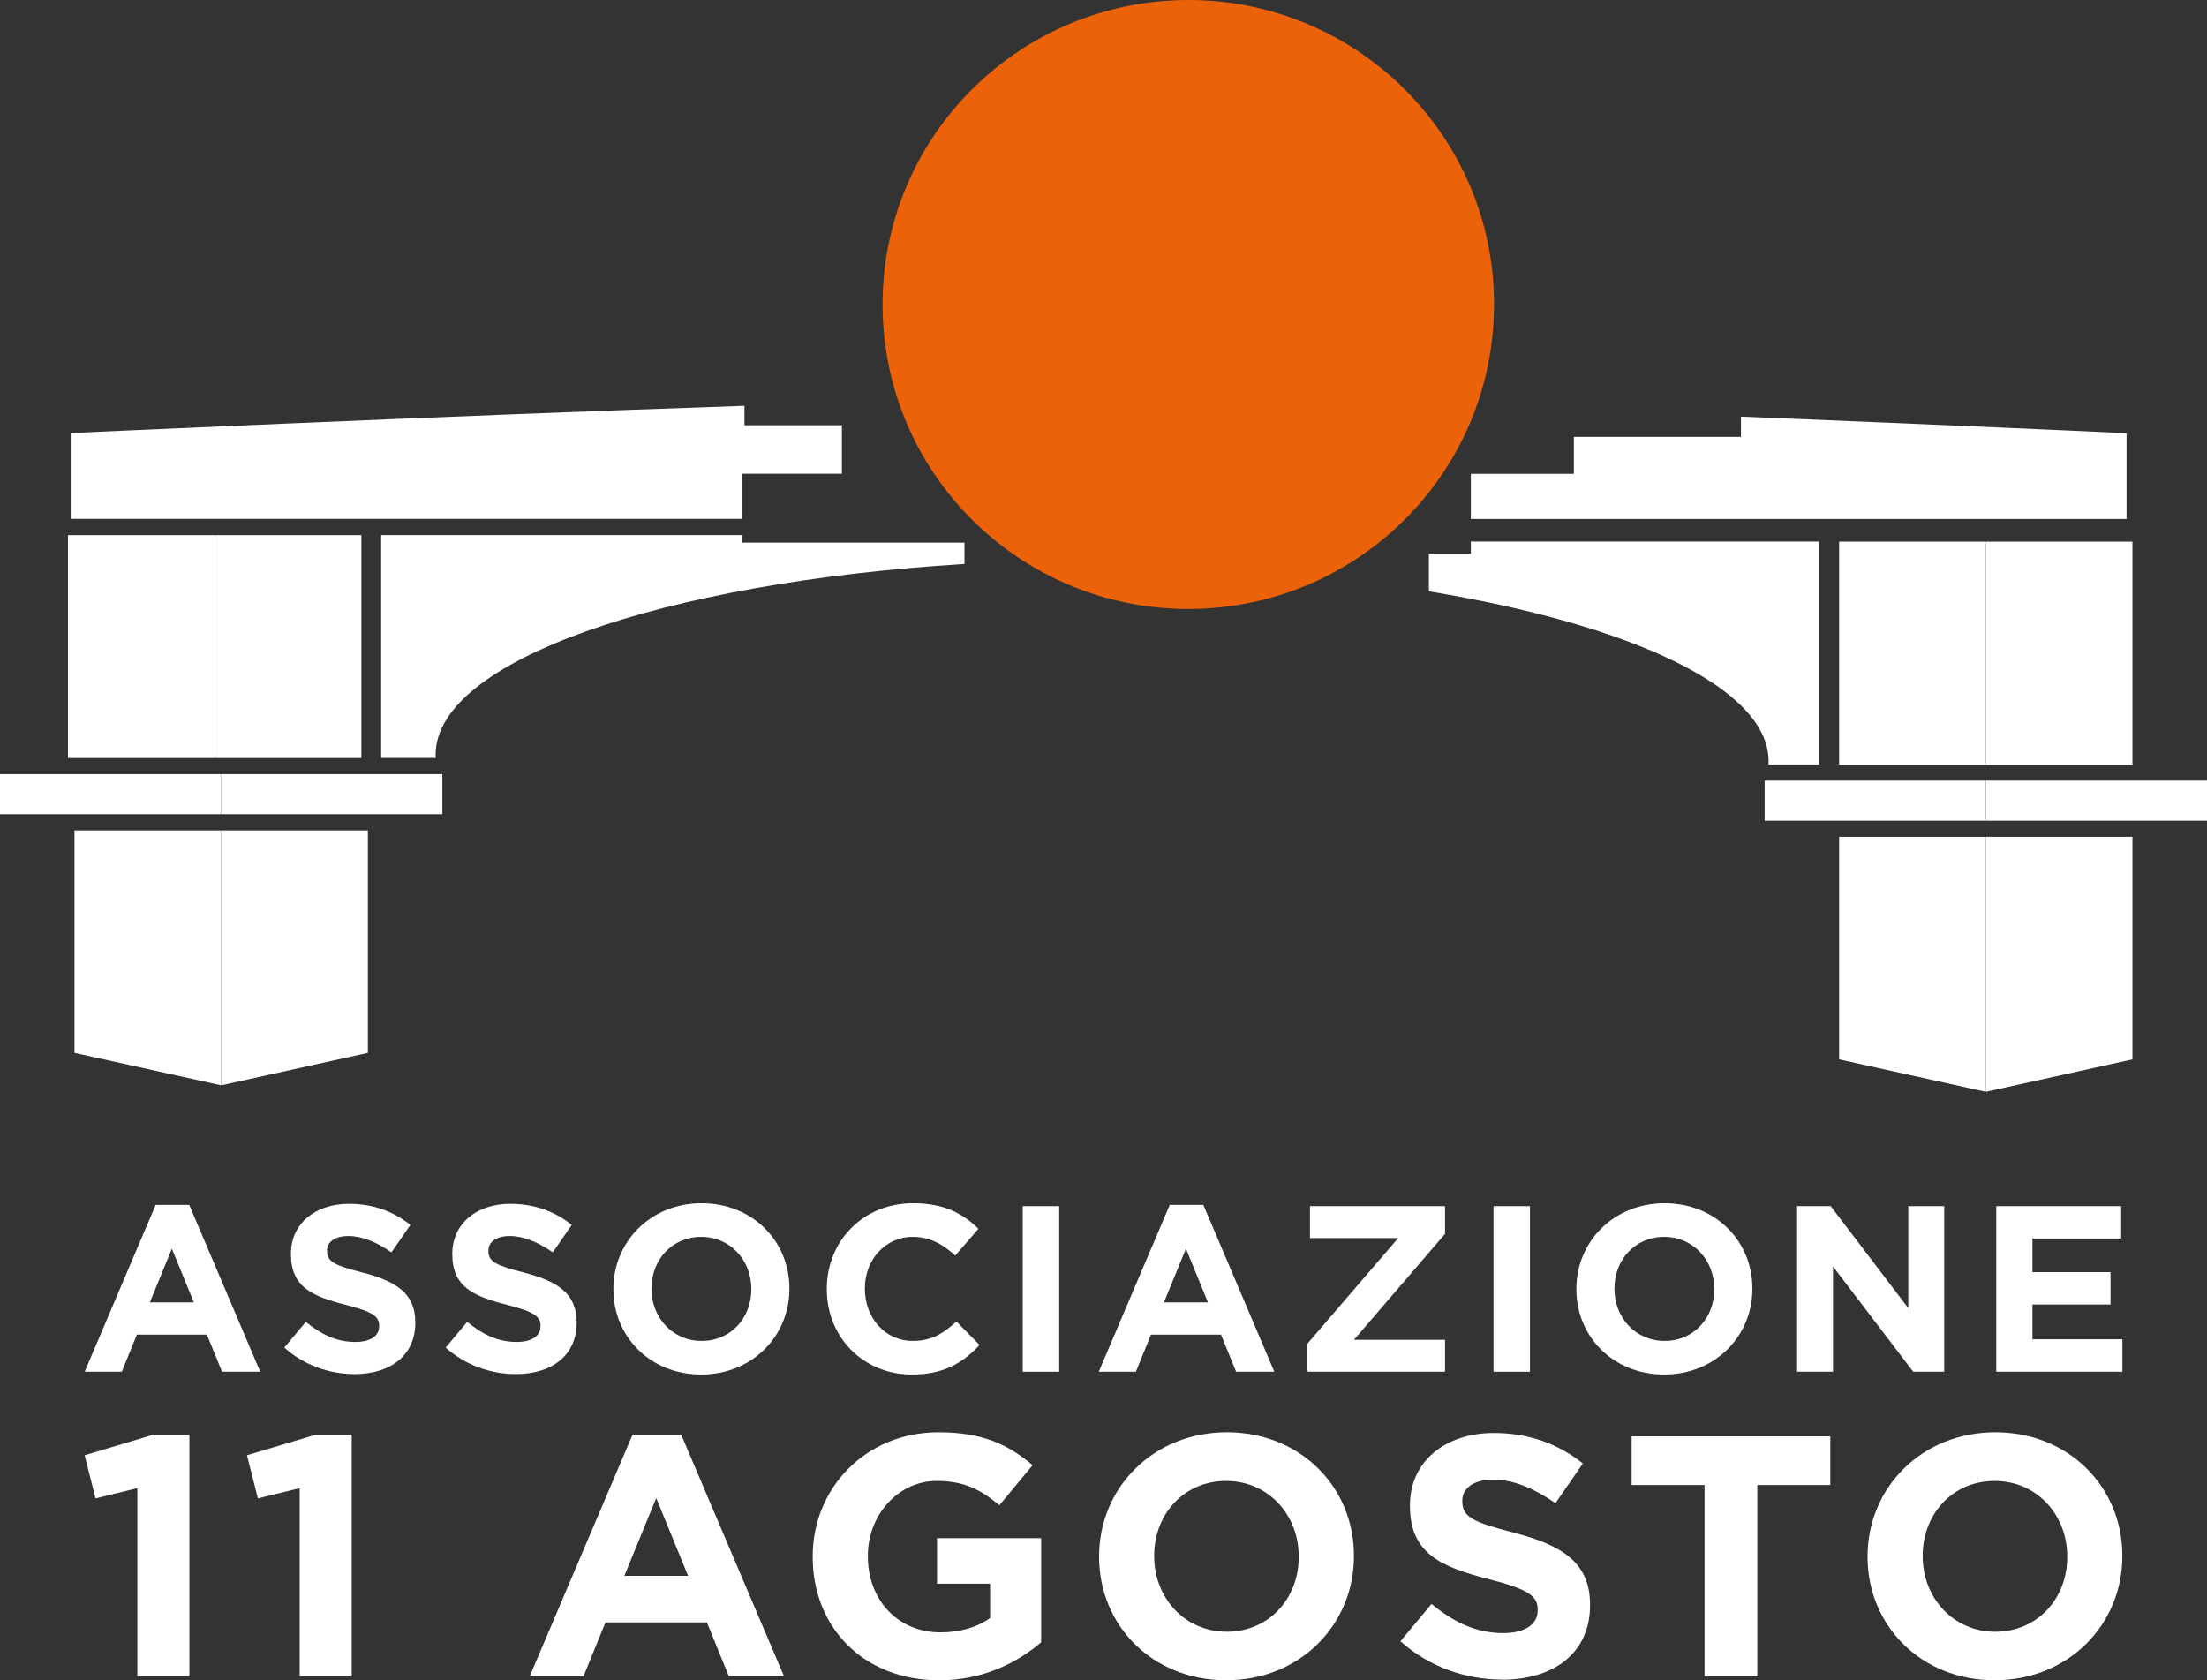 <svg xmlns="http://www.w3.org/2000/svg" id="Livello_2" viewBox="0 0 340.16 258.97"><rect x="0" y="0" width="340.16" height="258.97" fill="#333333" stroke="none"/><g id="Livello_1-2"><rect x="283.46" y="83.48" width="22.61" height="34.35" style="fill:#fff; stroke-width:0px;"></rect><polygon points="283.46 163.28 306.07 168.27 306.07 128.98 283.46 128.98 283.46 163.28" style="fill:#fff; stroke-width:0px;"></polygon><rect x="271.98" y="120.32" width="34.08" height="6.17" style="fill:#fff; stroke-width:0px;"></rect><rect x="306.07" y="83.48" width="22.6" height="34.35" style="fill:#fff; stroke-width:0px;"></rect><polygon points="306.07 168.27 328.67 163.28 328.67 128.98 306.07 128.98 306.07 168.27" style="fill:#fff; stroke-width:0px;"></polygon><rect x="306.08" y="120.32" width="34.08" height="6.17" style="fill:#fff; stroke-width:0px;"></rect><rect x="306.06" y="120.32" width=".02" height="6.17" style="fill:#fff; stroke-width:0px;"></rect><path d="M129.76,73.02v-7.48h-15.02v-3c-47.93,1.62-103.84,4.2-103.84,4.2v13.23h103.41v-6.96h15.45Z" style="fill:#fff; stroke-width:0px;"></path><path d="M242.58,67.33v5.7h-15.88v6.96h101.06v-13.23s-26.94-1.24-59.43-2.55v3.12h-25.75Z" style="fill:#fff; stroke-width:0px;"></path><rect x="10.48" y="82.48" width="22.61" height="34.35" style="fill:#fff; stroke-width:0px;"></rect><polygon points="11.48 162.28 34.09 167.27 34.09 127.99 11.48 127.99 11.48 162.28" style="fill:#fff; stroke-width:0px;"></polygon><rect y="119.32" width="34.08" height="6.17" style="fill:#fff; stroke-width:0px;"></rect><rect x="33.09" y="82.48" width="22.61" height="34.35" style="fill:#fff; stroke-width:0px;"></rect><polygon points="34.09 167.27 56.7 162.28 56.7 127.99 34.09 127.99 34.09 167.27" style="fill:#fff; stroke-width:0px;"></polygon><rect x="34.1" y="119.32" width="34.08" height="6.17" style="fill:#fff; stroke-width:0px;"></rect><rect x="34.08" y="119.32" width=".02" height="6.17" style="fill:#fff; stroke-width:0px;"></rect><path d="M272.59,117.31c0,.17-.01.34-.02.51h7.79v-34.35h-53.66v1.88h-6.47v5.79c31.25,5.15,52.36,14.94,52.36,26.17Z" style="fill:#fff; stroke-width:0px;"></path><path d="M114.31,83.64v-1.17h-55.56v34.35h8.41c0-.17-.02-.34-.02-.51,0-14.46,34.96-26.53,81.51-29.39v-3.29h-34.33Z" style="fill:#fff; stroke-width:0px;"></path><path d="M230.27,46.93c0,25.92-21.1,46.93-47.12,46.93s-47.12-21.01-47.12-46.93S157.14,0,183.16,0s47.12,21.01,47.12,46.93Z" style="fill:#eb6209; stroke-width:0px;"></path><path d="M34.22,211.42l-2.33-5.72h-10.79l-2.33,5.72h-5.72l10.94-25.71h5.18l10.94,25.71h-5.87ZM26.49,192.45l-3.39,8.28h6.78l-3.39-8.28Z" style="fill:#fff; stroke-width:0px;"></path><path d="M54.65,211.78c-3.87,0-7.77-1.35-10.83-4.08l3.32-3.97c2.3,1.9,4.7,3.1,7.62,3.1,2.3,0,3.68-.91,3.68-2.41v-.07c0-1.42-.88-2.15-5.14-3.24-5.14-1.31-8.46-2.73-8.46-7.8v-.07c0-4.63,3.72-7.7,8.93-7.7,3.72,0,6.89,1.17,9.48,3.25l-2.92,4.23c-2.26-1.57-4.48-2.52-6.64-2.52s-3.28.98-3.28,2.22v.07c0,1.68,1.09,2.22,5.51,3.35,5.18,1.35,8.09,3.21,8.09,7.66v.07c0,5.07-3.87,7.91-9.37,7.91Z" style="fill:#fff; stroke-width:0px;"></path><path d="M79.52,211.78c-3.87,0-7.77-1.35-10.83-4.08l3.32-3.97c2.3,1.9,4.7,3.1,7.62,3.1,2.3,0,3.68-.91,3.68-2.41v-.07c0-1.42-.88-2.15-5.14-3.24-5.14-1.31-8.46-2.73-8.46-7.8v-.07c0-4.63,3.72-7.7,8.93-7.7,3.72,0,6.89,1.17,9.48,3.25l-2.92,4.23c-2.26-1.57-4.48-2.52-6.64-2.52s-3.28.98-3.28,2.22v.07c0,1.68,1.09,2.22,5.51,3.35,5.18,1.35,8.09,3.21,8.09,7.66v.07c0,5.07-3.87,7.91-9.37,7.91Z" style="fill:#fff; stroke-width:0px;"></path><path d="M108.07,211.85c-7.88,0-13.53-5.87-13.53-13.13v-.07c0-7.26,5.72-13.2,13.6-13.2s13.53,5.87,13.53,13.13v.07c0,7.26-5.72,13.2-13.6,13.2ZM115.8,198.65c0-4.38-3.21-8.02-7.73-8.02s-7.66,3.57-7.66,7.95v.07c0,4.38,3.21,8.02,7.73,8.02s7.66-3.57,7.66-7.95v-.07Z" style="fill:#fff; stroke-width:0px;"></path><path d="M140.52,211.85c-7.51,0-13.09-5.8-13.09-13.13v-.07c0-7.26,5.47-13.2,13.31-13.2,4.81,0,7.69,1.61,10.06,3.94l-3.57,4.12c-1.97-1.79-3.97-2.88-6.53-2.88-4.3,0-7.4,3.57-7.4,7.95v.07c0,4.38,3.03,8.02,7.4,8.02,2.92,0,4.7-1.17,6.71-2.99l3.57,3.61c-2.63,2.81-5.54,4.56-10.46,4.56Z" style="fill:#fff; stroke-width:0px;"></path><path d="M157.63,211.42v-25.52h5.62v25.52h-5.62Z" style="fill:#fff; stroke-width:0px;"></path><path d="M190.52,211.42l-2.33-5.72h-10.79l-2.33,5.72h-5.72l10.94-25.71h5.18l10.94,25.71h-5.87ZM182.79,192.45l-3.39,8.28h6.78l-3.39-8.28Z" style="fill:#fff; stroke-width:0px;"></path><path d="M201.46,211.42v-4.27l14.04-16.33h-13.6v-4.92h20.82v4.27l-14.04,16.33h14.04v4.92h-21.26Z" style="fill:#fff; stroke-width:0px;"></path><path d="M230.19,211.42v-25.52h5.62v25.52h-5.62Z" style="fill:#fff; stroke-width:0px;"></path><path d="M256.49,211.85c-7.88,0-13.53-5.87-13.53-13.13v-.07c0-7.26,5.72-13.2,13.6-13.2s13.53,5.87,13.53,13.13v.07c0,7.26-5.72,13.2-13.6,13.2ZM264.22,198.65c0-4.38-3.21-8.02-7.73-8.02s-7.66,3.57-7.66,7.95v.07c0,4.38,3.21,8.02,7.73,8.02s7.66-3.57,7.66-7.95v-.07Z" style="fill:#fff; stroke-width:0px;"></path><path d="M294.88,211.42l-12.36-16.22v16.22h-5.54v-25.52h5.18l11.96,15.71v-15.71h5.54v25.52h-4.78Z" style="fill:#fff; stroke-width:0px;"></path><path d="M307.68,211.42v-25.52h19.25v4.99h-13.67v5.18h12.03v4.99h-12.03v5.36h13.86v5h-19.43Z" style="fill:#fff; stroke-width:0px;"></path><path d="M23.65,221.12h5.54v37.22h-8.02v-28.98l-6.44,1.58-1.69-6.65,10.61-3.17Z" style="fill:#fff; stroke-width:0px;"></path><path d="M48.67,221.12h5.54v37.22h-8.02v-28.98l-6.44,1.58-1.69-6.65,10.61-3.17Z" style="fill:#fff; stroke-width:0px;"></path><path d="M112.33,258.34l-3.38-8.29h-15.63l-3.38,8.29h-8.29l15.84-37.22h7.5l15.84,37.22h-8.5ZM101.14,230.89l-4.91,11.98h9.82l-4.91-11.98Z" style="fill:#fff; stroke-width:0px;"></path><path d="M144.69,258.97c-11.51,0-19.43-8.08-19.43-19v-.11c0-10.5,8.18-19.11,19.37-19.11,6.65,0,10.66,1.79,14.52,5.07l-5.12,6.18c-2.85-2.38-5.38-3.75-9.66-3.75-5.91,0-10.61,5.23-10.61,11.51v.11c0,6.76,4.65,11.72,11.19,11.72,2.96,0,5.6-.74,7.65-2.22v-5.28h-8.18v-7.02h16.05v16.05c-3.8,3.22-9.03,5.86-15.78,5.86Z" style="fill:#fff; stroke-width:0px;"></path><path d="M188.98,258.97c-11.4,0-19.58-8.5-19.58-19v-.11c0-10.5,8.29-19.11,19.69-19.11s19.59,8.5,19.59,19v.11c0,10.51-8.29,19.11-19.69,19.11ZM200.17,239.86c0-6.33-4.65-11.61-11.19-11.61s-11.09,5.17-11.09,11.51v.11c0,6.33,4.65,11.62,11.19,11.62s11.09-5.17,11.09-11.51v-.11Z" style="fill:#fff; stroke-width:0px;"></path><path d="M231.52,258.87c-5.6,0-11.24-1.95-15.68-5.91l4.8-5.75c3.33,2.75,6.81,4.49,11.03,4.49,3.33,0,5.33-1.32,5.33-3.48v-.11c0-2.06-1.27-3.12-7.44-4.7-7.44-1.9-12.25-3.96-12.25-11.3v-.11c0-6.71,5.38-11.14,12.93-11.14,5.38,0,9.98,1.69,13.72,4.7l-4.22,6.12c-3.27-2.27-6.49-3.64-9.61-3.64s-4.75,1.43-4.75,3.22v.11c0,2.43,1.58,3.22,7.97,4.86,7.5,1.95,11.72,4.65,11.72,11.09v.11c0,7.34-5.6,11.46-13.57,11.46Z" style="fill:#fff; stroke-width:0px;"></path><path d="M270.85,228.88v29.46h-8.13v-29.46h-11.24v-7.5h30.62v7.5h-11.24Z" style="fill:#fff; stroke-width:0px;"></path><path d="M307.43,258.97c-11.4,0-19.59-8.5-19.59-19v-.11c0-10.5,8.29-19.11,19.69-19.11s19.58,8.5,19.58,19v.11c0,10.51-8.29,19.11-19.69,19.11ZM318.62,239.86c0-6.33-4.65-11.61-11.19-11.61s-11.09,5.17-11.09,11.51v.11c0,6.33,4.65,11.62,11.19,11.62s11.09-5.17,11.09-11.51v-.11Z" style="fill:#fff; stroke-width:0px;"></path></g></svg>